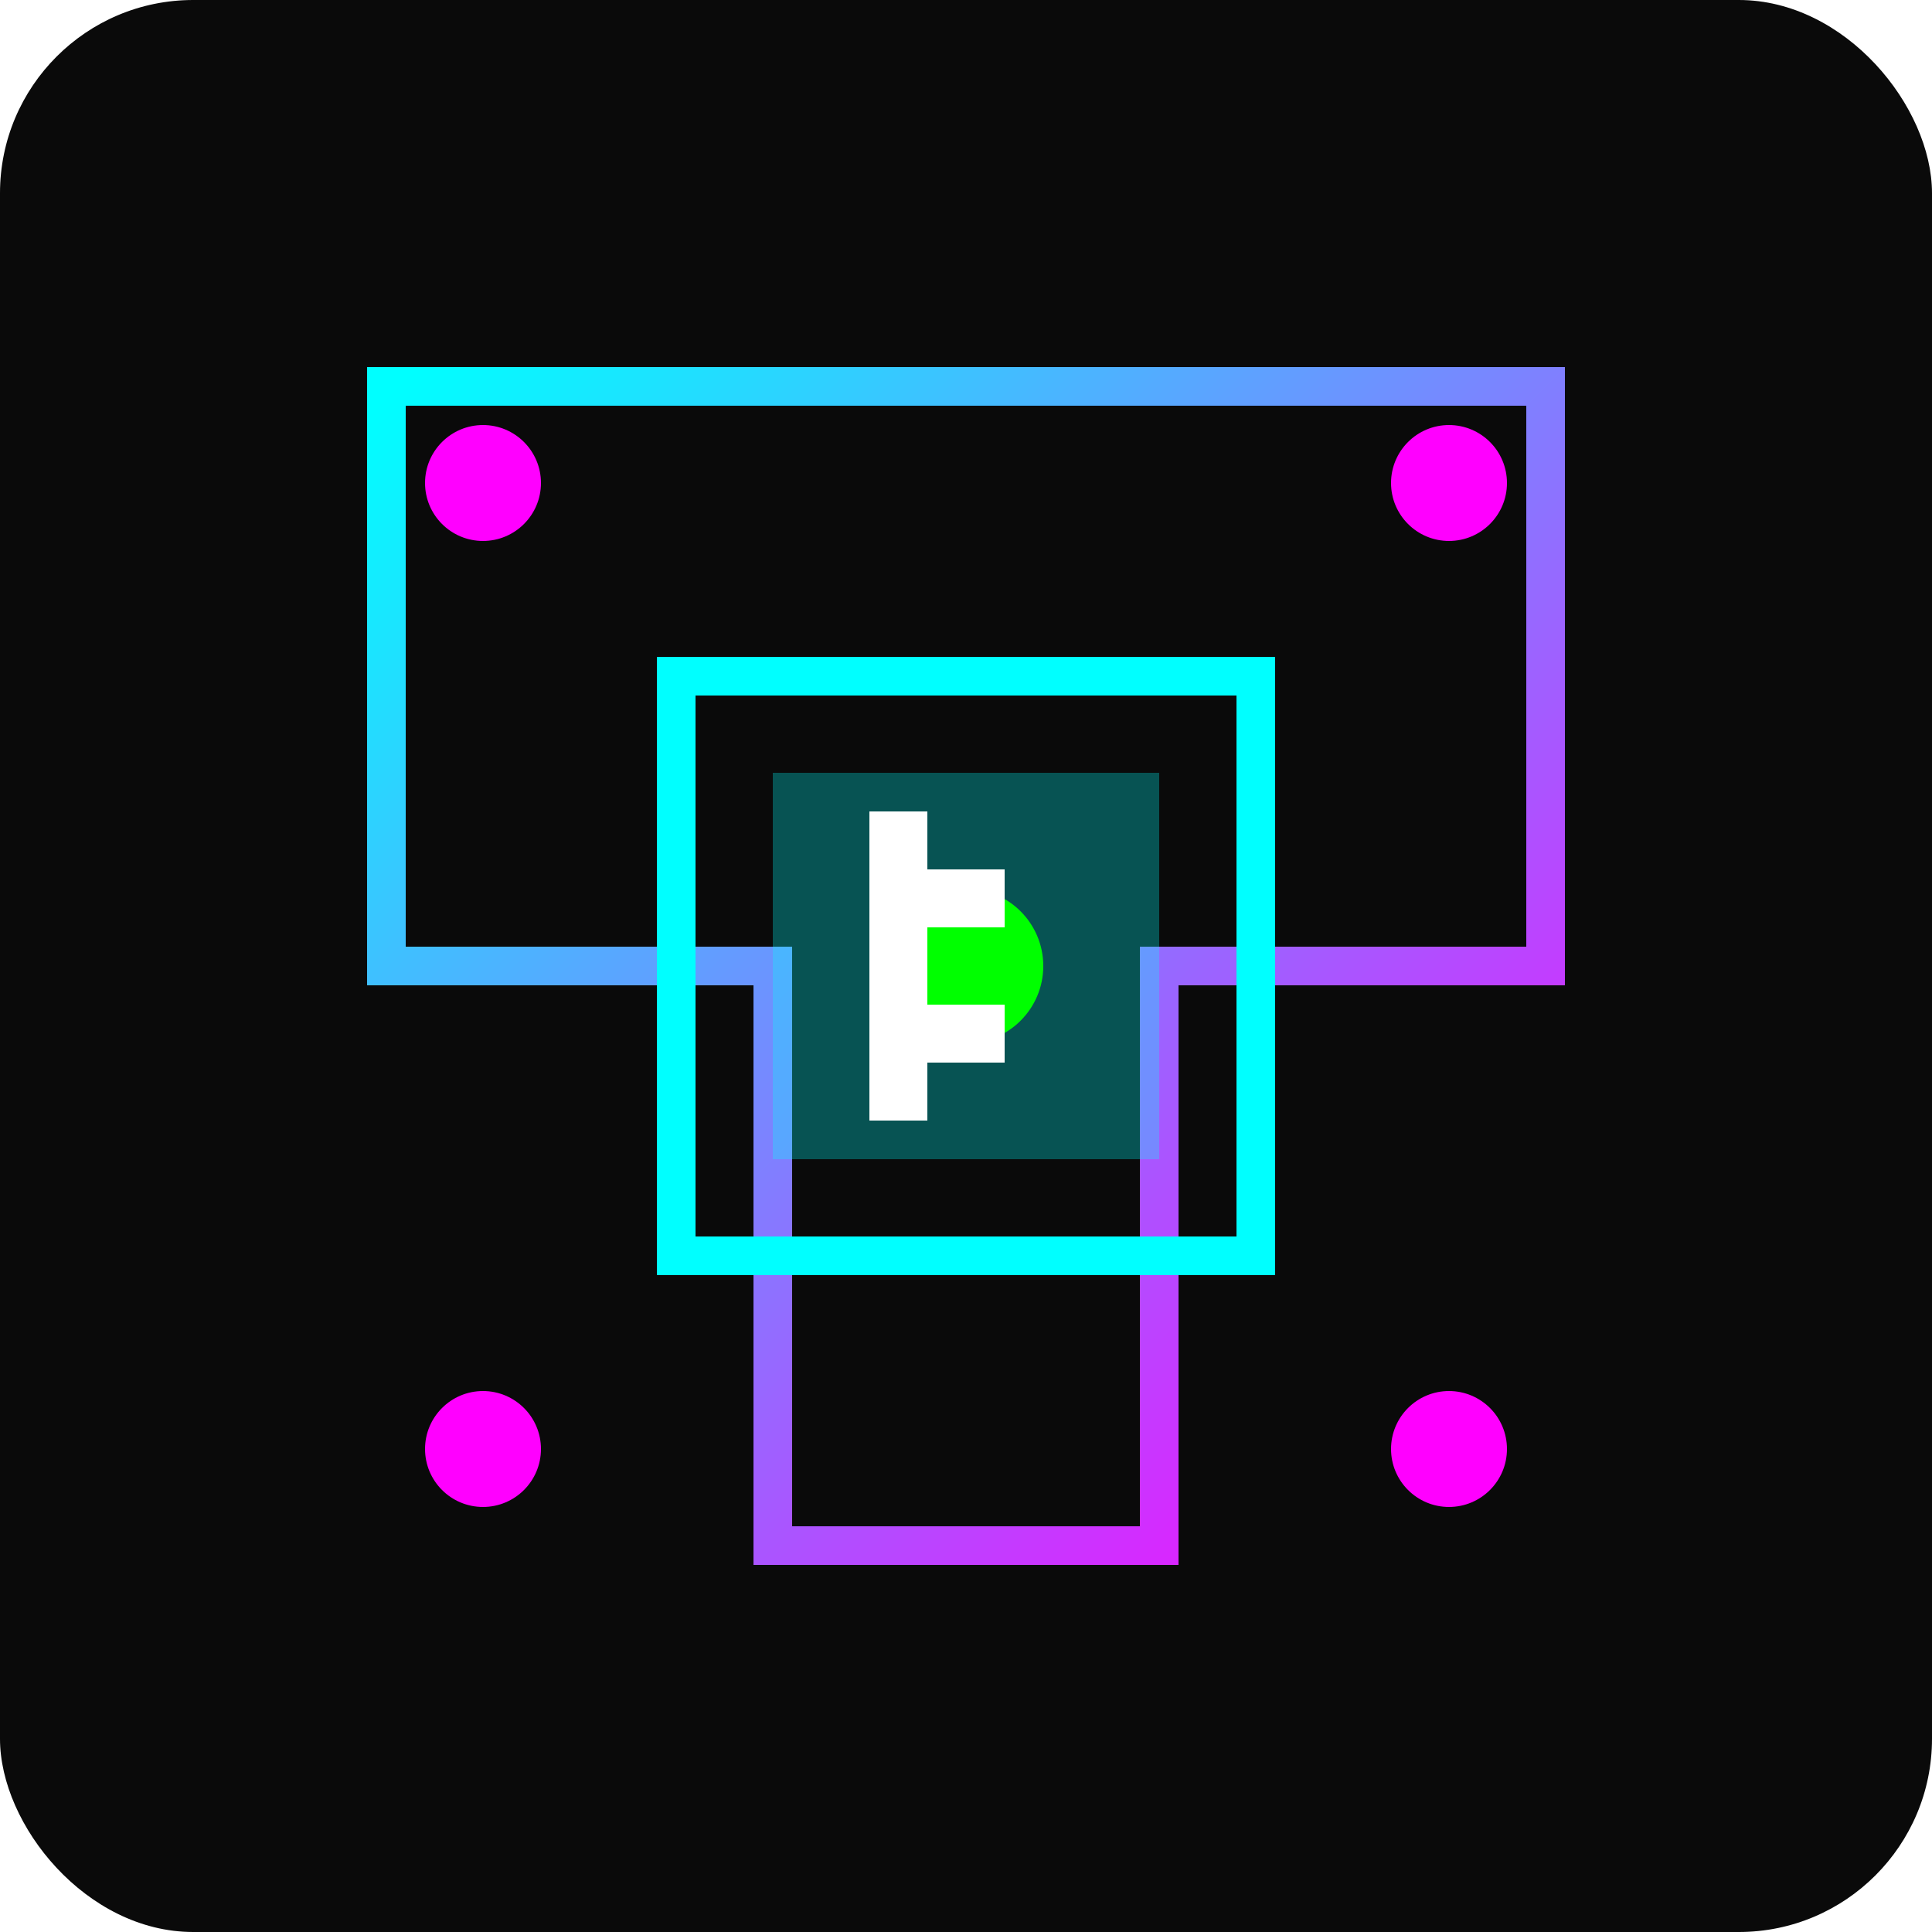 <svg xmlns="http://www.w3.org/2000/svg" viewBox="0 0 100 100" width="100" height="100">
  <defs>
    <linearGradient id="neonGradient" x1="0%" y1="0%" x2="100%" y2="100%">
      <stop offset="0%" style="stop-color:#00ffff;stop-opacity:1" />
      <stop offset="100%" style="stop-color:#ff00ff;stop-opacity:1" />
    </linearGradient>
    <filter id="glow">
      <feGaussianBlur stdDeviation="3" result="coloredBlur"/>
      <feMerge> 
        <feMergeNode in="coloredBlur"/>
        <feMergeNode in="SourceGraphic"/>
      </feMerge>
    </filter>
  </defs>
  
  <!-- Circuit board pattern background -->
  <rect width="100" height="100" fill="#0a0a0a" rx="10"/>
  
  <!-- Main circuit paths -->
  <path d="M20 20 L80 20 L80 50 L60 50 L60 80 L40 80 L40 50 L20 50 Z" 
        fill="none" stroke="url(#neonGradient)" stroke-width="2" filter="url(#glow)"/>
  
  <!-- Central processor -->
  <rect x="35" y="35" width="30" height="30" fill="none" stroke="#00ffff" stroke-width="2" filter="url(#glow)"/>
  <rect x="40" y="40" width="20" height="20" fill="#00ffff" opacity="0.3"/>
  
  <!-- Connection dots -->
  <circle cx="25" cy="25" r="3" fill="#ff00ff" filter="url(#glow)"/>
  <circle cx="75" cy="25" r="3" fill="#ff00ff" filter="url(#glow)"/>
  <circle cx="25" cy="75" r="3" fill="#ff00ff" filter="url(#glow)"/>
  <circle cx="75" cy="75" r="3" fill="#ff00ff" filter="url(#glow)"/>
  
  <!-- Center power indicator -->
  <circle cx="50" cy="50" r="4" fill="#00ff00" filter="url(#glow)">
    <animate attributeName="opacity" values="0.3;1;0.3" dur="2s" repeatCount="indefinite"/>
  </circle>
  
  <!-- Letter B stylized -->
  <path d="M45 42 L48 42 L48 45 L52 45 L52 48 L48 48 L48 52 L52 52 L52 55 L48 55 L48 58 L45 58 Z" 
        fill="#ffffff" filter="url(#glow)"/>
</svg>
